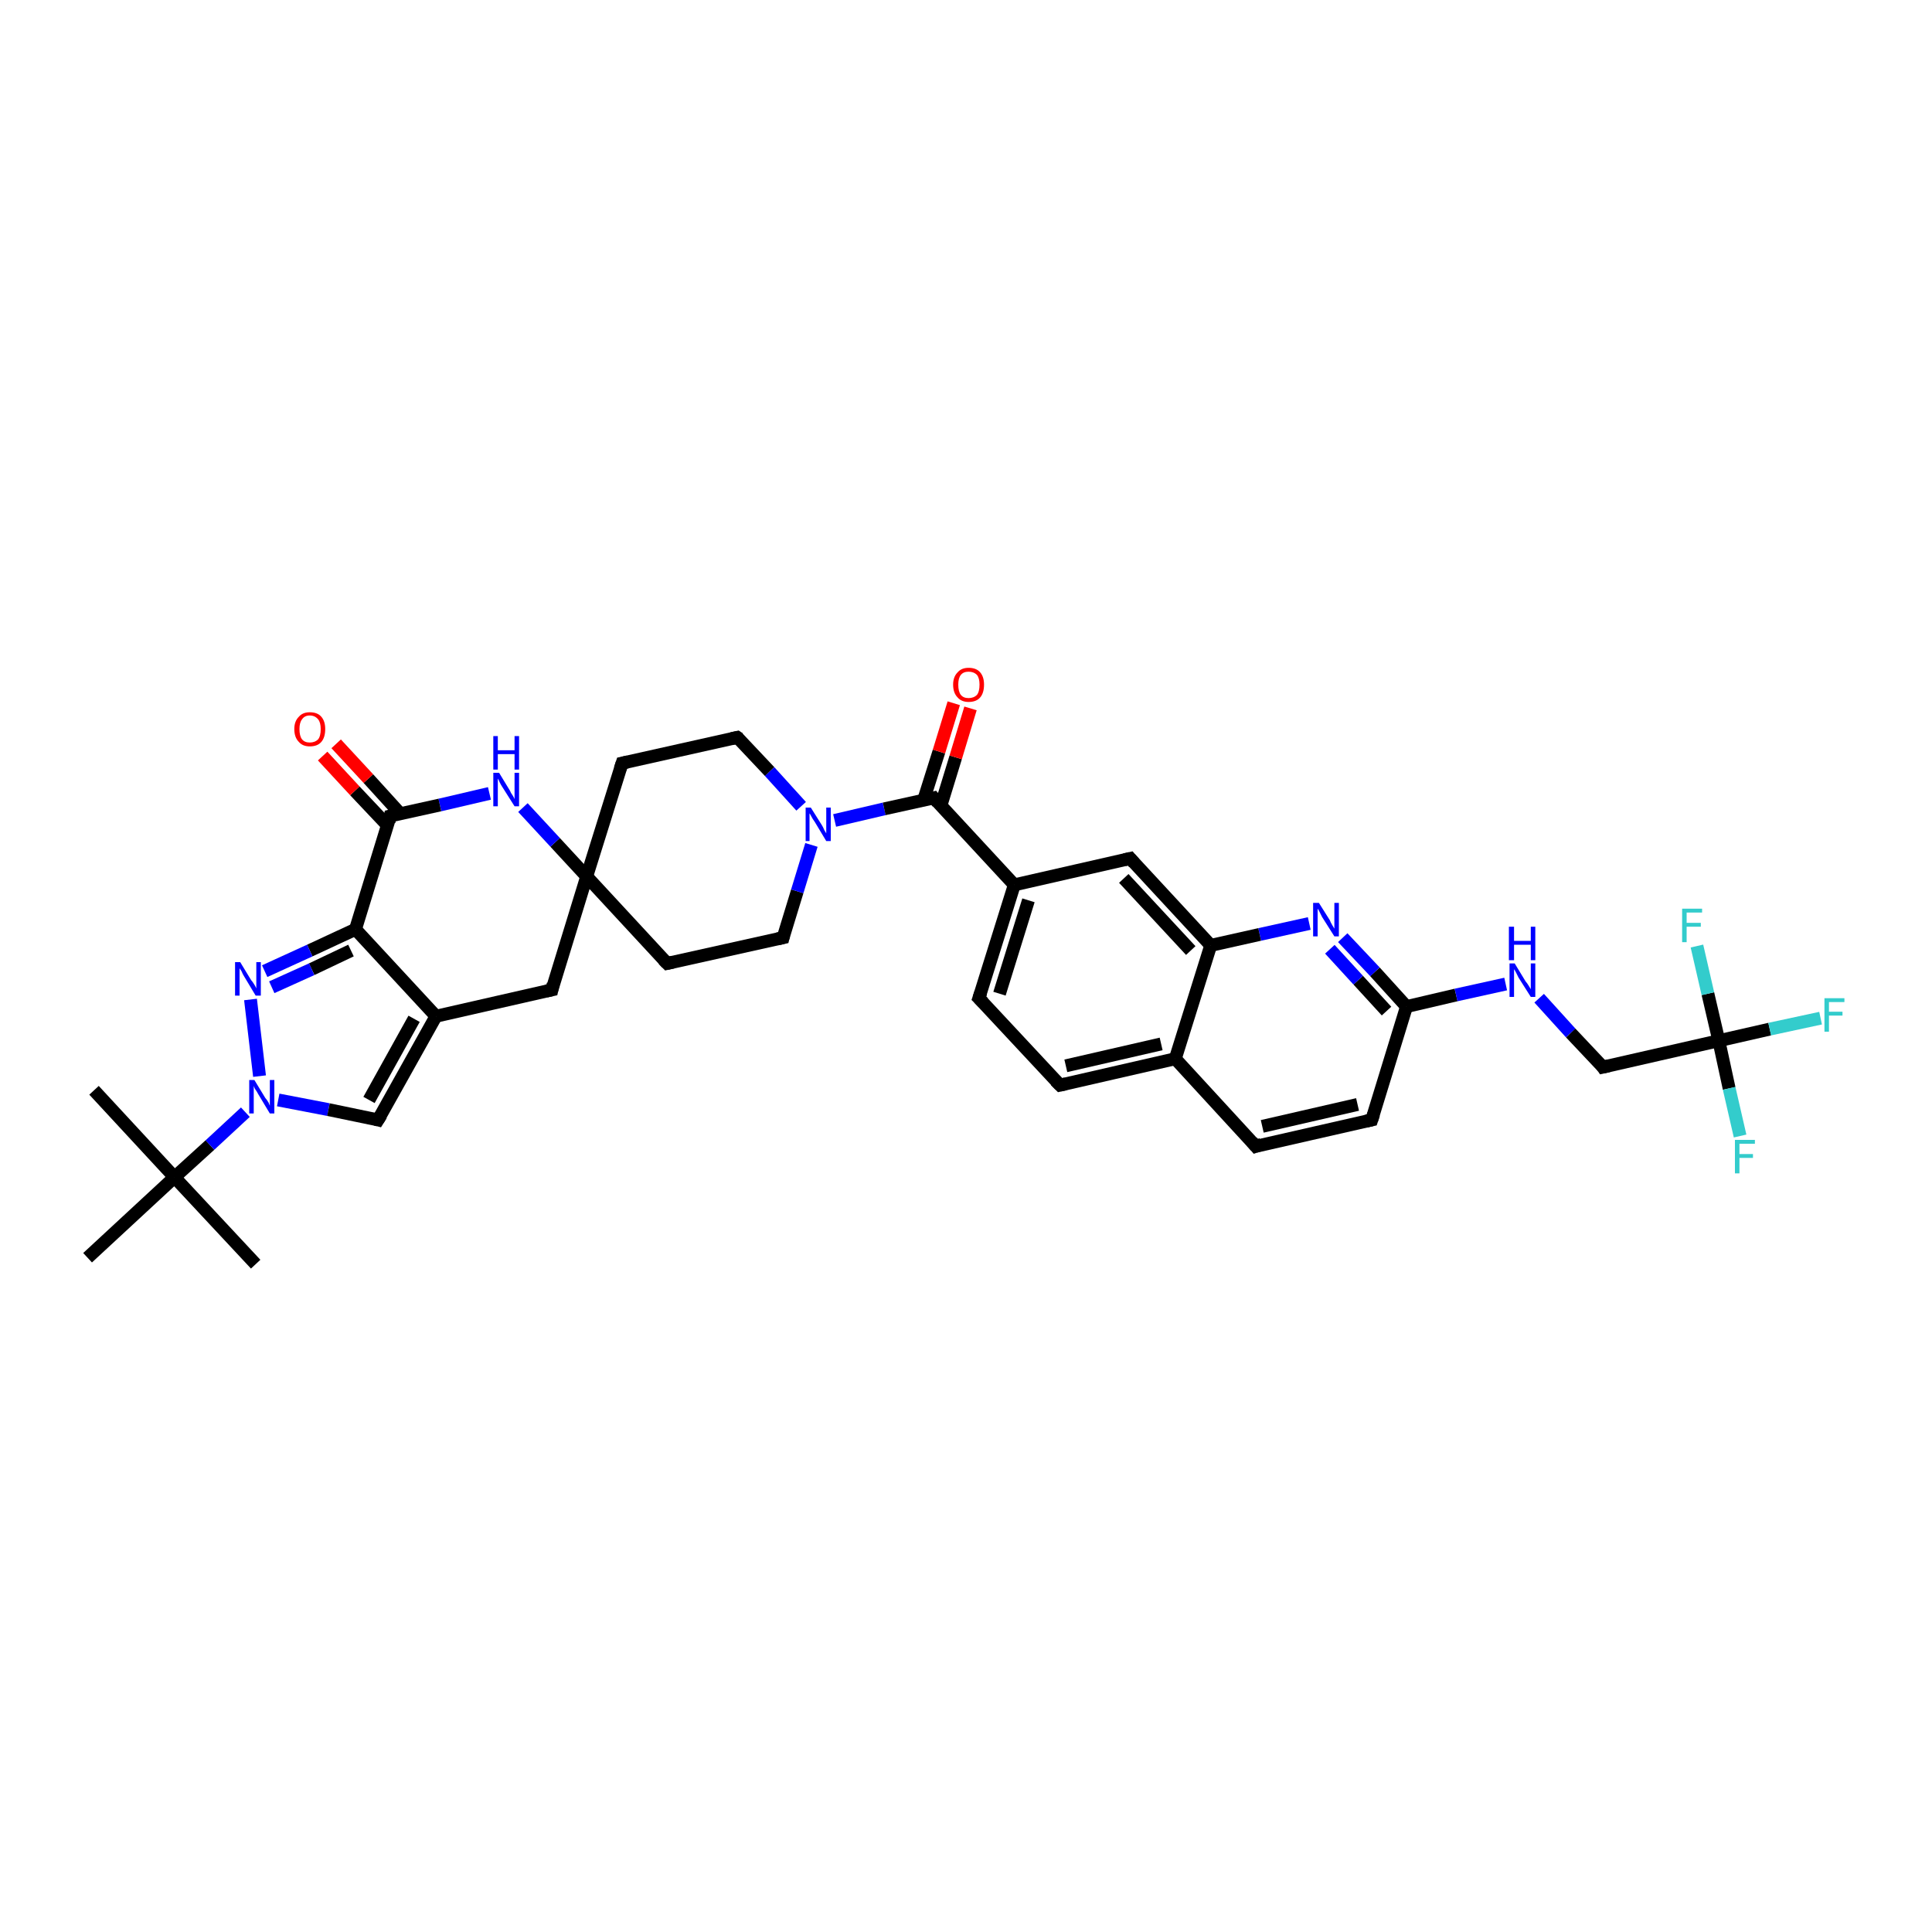 <?xml version='1.0' encoding='iso-8859-1'?>
<svg version='1.1' baseProfile='full'
              xmlns='http://www.w3.org/2000/svg'
                      xmlns:rdkit='http://www.rdkit.org/xml'
                      xmlns:xlink='http://www.w3.org/1999/xlink'
                  xml:space='preserve'
width='300px' height='300px' viewBox='0 0 300 300'>
<!-- END OF HEADER -->
<rect style='opacity:1.0;fill:#FFFFFF;stroke:none' width='300.0' height='300.0' x='0.0' y='0.0'> </rect>
<path class='bond-0 atom-0 atom-1' d='M 14.6,169.3 L 27.1,182.8' style='fill:none;fill-rule:evenodd;stroke:#000000;stroke-width:2.0px;stroke-linecap:butt;stroke-linejoin:miter;stroke-opacity:1' />
<path class='bond-1 atom-1 atom-2' d='M 27.1,182.8 L 39.7,196.3' style='fill:none;fill-rule:evenodd;stroke:#000000;stroke-width:2.0px;stroke-linecap:butt;stroke-linejoin:miter;stroke-opacity:1' />
<path class='bond-2 atom-1 atom-3' d='M 27.1,182.8 L 13.6,195.3' style='fill:none;fill-rule:evenodd;stroke:#000000;stroke-width:2.0px;stroke-linecap:butt;stroke-linejoin:miter;stroke-opacity:1' />
<path class='bond-3 atom-1 atom-4' d='M 27.1,182.8 L 32.6,177.8' style='fill:none;fill-rule:evenodd;stroke:#000000;stroke-width:2.0px;stroke-linecap:butt;stroke-linejoin:miter;stroke-opacity:1' />
<path class='bond-3 atom-1 atom-4' d='M 32.6,177.8 L 38.1,172.7' style='fill:none;fill-rule:evenodd;stroke:#0000FF;stroke-width:2.0px;stroke-linecap:butt;stroke-linejoin:miter;stroke-opacity:1' />
<path class='bond-4 atom-4 atom-5' d='M 43.2,170.8 L 51.0,172.3' style='fill:none;fill-rule:evenodd;stroke:#0000FF;stroke-width:2.0px;stroke-linecap:butt;stroke-linejoin:miter;stroke-opacity:1' />
<path class='bond-4 atom-4 atom-5' d='M 51.0,172.3 L 58.7,173.9' style='fill:none;fill-rule:evenodd;stroke:#000000;stroke-width:2.0px;stroke-linecap:butt;stroke-linejoin:miter;stroke-opacity:1' />
<path class='bond-5 atom-5 atom-6' d='M 58.7,173.9 L 67.7,157.8' style='fill:none;fill-rule:evenodd;stroke:#000000;stroke-width:2.0px;stroke-linecap:butt;stroke-linejoin:miter;stroke-opacity:1' />
<path class='bond-5 atom-5 atom-6' d='M 57.3,170.8 L 64.3,158.2' style='fill:none;fill-rule:evenodd;stroke:#000000;stroke-width:2.0px;stroke-linecap:butt;stroke-linejoin:miter;stroke-opacity:1' />
<path class='bond-6 atom-6 atom-7' d='M 67.7,157.8 L 85.7,153.7' style='fill:none;fill-rule:evenodd;stroke:#000000;stroke-width:2.0px;stroke-linecap:butt;stroke-linejoin:miter;stroke-opacity:1' />
<path class='bond-7 atom-7 atom-8' d='M 85.7,153.7 L 91.1,136.1' style='fill:none;fill-rule:evenodd;stroke:#000000;stroke-width:2.0px;stroke-linecap:butt;stroke-linejoin:miter;stroke-opacity:1' />
<path class='bond-8 atom-8 atom-9' d='M 91.1,136.1 L 103.6,149.6' style='fill:none;fill-rule:evenodd;stroke:#000000;stroke-width:2.0px;stroke-linecap:butt;stroke-linejoin:miter;stroke-opacity:1' />
<path class='bond-9 atom-9 atom-10' d='M 103.6,149.6 L 121.6,145.6' style='fill:none;fill-rule:evenodd;stroke:#000000;stroke-width:2.0px;stroke-linecap:butt;stroke-linejoin:miter;stroke-opacity:1' />
<path class='bond-10 atom-10 atom-11' d='M 121.6,145.6 L 123.8,138.4' style='fill:none;fill-rule:evenodd;stroke:#000000;stroke-width:2.0px;stroke-linecap:butt;stroke-linejoin:miter;stroke-opacity:1' />
<path class='bond-10 atom-10 atom-11' d='M 123.8,138.4 L 126.0,131.2' style='fill:none;fill-rule:evenodd;stroke:#0000FF;stroke-width:2.0px;stroke-linecap:butt;stroke-linejoin:miter;stroke-opacity:1' />
<path class='bond-11 atom-11 atom-12' d='M 124.4,125.2 L 119.5,119.8' style='fill:none;fill-rule:evenodd;stroke:#0000FF;stroke-width:2.0px;stroke-linecap:butt;stroke-linejoin:miter;stroke-opacity:1' />
<path class='bond-11 atom-11 atom-12' d='M 119.5,119.8 L 114.5,114.5' style='fill:none;fill-rule:evenodd;stroke:#000000;stroke-width:2.0px;stroke-linecap:butt;stroke-linejoin:miter;stroke-opacity:1' />
<path class='bond-12 atom-12 atom-13' d='M 114.5,114.5 L 96.6,118.5' style='fill:none;fill-rule:evenodd;stroke:#000000;stroke-width:2.0px;stroke-linecap:butt;stroke-linejoin:miter;stroke-opacity:1' />
<path class='bond-13 atom-11 atom-14' d='M 129.6,127.4 L 137.3,125.6' style='fill:none;fill-rule:evenodd;stroke:#0000FF;stroke-width:2.0px;stroke-linecap:butt;stroke-linejoin:miter;stroke-opacity:1' />
<path class='bond-13 atom-11 atom-14' d='M 137.3,125.6 L 145.0,123.9' style='fill:none;fill-rule:evenodd;stroke:#000000;stroke-width:2.0px;stroke-linecap:butt;stroke-linejoin:miter;stroke-opacity:1' />
<path class='bond-14 atom-14 atom-15' d='M 146.1,125.1 L 148.4,117.6' style='fill:none;fill-rule:evenodd;stroke:#000000;stroke-width:2.0px;stroke-linecap:butt;stroke-linejoin:miter;stroke-opacity:1' />
<path class='bond-14 atom-14 atom-15' d='M 148.4,117.6 L 150.7,110.0' style='fill:none;fill-rule:evenodd;stroke:#FF0000;stroke-width:2.0px;stroke-linecap:butt;stroke-linejoin:miter;stroke-opacity:1' />
<path class='bond-14 atom-14 atom-15' d='M 143.4,124.3 L 145.8,116.7' style='fill:none;fill-rule:evenodd;stroke:#000000;stroke-width:2.0px;stroke-linecap:butt;stroke-linejoin:miter;stroke-opacity:1' />
<path class='bond-14 atom-14 atom-15' d='M 145.8,116.7 L 148.1,109.2' style='fill:none;fill-rule:evenodd;stroke:#FF0000;stroke-width:2.0px;stroke-linecap:butt;stroke-linejoin:miter;stroke-opacity:1' />
<path class='bond-15 atom-14 atom-16' d='M 145.0,123.9 L 157.5,137.4' style='fill:none;fill-rule:evenodd;stroke:#000000;stroke-width:2.0px;stroke-linecap:butt;stroke-linejoin:miter;stroke-opacity:1' />
<path class='bond-16 atom-16 atom-17' d='M 157.5,137.4 L 152.0,155.0' style='fill:none;fill-rule:evenodd;stroke:#000000;stroke-width:2.0px;stroke-linecap:butt;stroke-linejoin:miter;stroke-opacity:1' />
<path class='bond-16 atom-16 atom-17' d='M 159.7,139.8 L 155.2,154.3' style='fill:none;fill-rule:evenodd;stroke:#000000;stroke-width:2.0px;stroke-linecap:butt;stroke-linejoin:miter;stroke-opacity:1' />
<path class='bond-17 atom-17 atom-18' d='M 152.0,155.0 L 164.6,168.5' style='fill:none;fill-rule:evenodd;stroke:#000000;stroke-width:2.0px;stroke-linecap:butt;stroke-linejoin:miter;stroke-opacity:1' />
<path class='bond-18 atom-18 atom-19' d='M 164.6,168.5 L 182.5,164.4' style='fill:none;fill-rule:evenodd;stroke:#000000;stroke-width:2.0px;stroke-linecap:butt;stroke-linejoin:miter;stroke-opacity:1' />
<path class='bond-18 atom-18 atom-19' d='M 165.5,165.5 L 180.3,162.1' style='fill:none;fill-rule:evenodd;stroke:#000000;stroke-width:2.0px;stroke-linecap:butt;stroke-linejoin:miter;stroke-opacity:1' />
<path class='bond-19 atom-19 atom-20' d='M 182.5,164.4 L 195.0,178.0' style='fill:none;fill-rule:evenodd;stroke:#000000;stroke-width:2.0px;stroke-linecap:butt;stroke-linejoin:miter;stroke-opacity:1' />
<path class='bond-20 atom-20 atom-21' d='M 195.0,178.0 L 213.0,173.9' style='fill:none;fill-rule:evenodd;stroke:#000000;stroke-width:2.0px;stroke-linecap:butt;stroke-linejoin:miter;stroke-opacity:1' />
<path class='bond-20 atom-20 atom-21' d='M 196.0,174.9 L 210.8,171.5' style='fill:none;fill-rule:evenodd;stroke:#000000;stroke-width:2.0px;stroke-linecap:butt;stroke-linejoin:miter;stroke-opacity:1' />
<path class='bond-21 atom-21 atom-22' d='M 213.0,173.9 L 218.4,156.3' style='fill:none;fill-rule:evenodd;stroke:#000000;stroke-width:2.0px;stroke-linecap:butt;stroke-linejoin:miter;stroke-opacity:1' />
<path class='bond-22 atom-22 atom-23' d='M 218.4,156.3 L 226.1,154.5' style='fill:none;fill-rule:evenodd;stroke:#000000;stroke-width:2.0px;stroke-linecap:butt;stroke-linejoin:miter;stroke-opacity:1' />
<path class='bond-22 atom-22 atom-23' d='M 226.1,154.5 L 233.8,152.8' style='fill:none;fill-rule:evenodd;stroke:#0000FF;stroke-width:2.0px;stroke-linecap:butt;stroke-linejoin:miter;stroke-opacity:1' />
<path class='bond-23 atom-23 atom-24' d='M 239.0,155.0 L 243.9,160.4' style='fill:none;fill-rule:evenodd;stroke:#0000FF;stroke-width:2.0px;stroke-linecap:butt;stroke-linejoin:miter;stroke-opacity:1' />
<path class='bond-23 atom-23 atom-24' d='M 243.9,160.4 L 248.9,165.7' style='fill:none;fill-rule:evenodd;stroke:#000000;stroke-width:2.0px;stroke-linecap:butt;stroke-linejoin:miter;stroke-opacity:1' />
<path class='bond-24 atom-24 atom-25' d='M 248.9,165.7 L 266.9,161.6' style='fill:none;fill-rule:evenodd;stroke:#000000;stroke-width:2.0px;stroke-linecap:butt;stroke-linejoin:miter;stroke-opacity:1' />
<path class='bond-25 atom-25 atom-26' d='M 266.9,161.6 L 274.8,159.8' style='fill:none;fill-rule:evenodd;stroke:#000000;stroke-width:2.0px;stroke-linecap:butt;stroke-linejoin:miter;stroke-opacity:1' />
<path class='bond-25 atom-25 atom-26' d='M 274.8,159.8 L 282.7,158.1' style='fill:none;fill-rule:evenodd;stroke:#33CCCC;stroke-width:2.0px;stroke-linecap:butt;stroke-linejoin:miter;stroke-opacity:1' />
<path class='bond-26 atom-25 atom-27' d='M 266.9,161.6 L 268.5,169.0' style='fill:none;fill-rule:evenodd;stroke:#000000;stroke-width:2.0px;stroke-linecap:butt;stroke-linejoin:miter;stroke-opacity:1' />
<path class='bond-26 atom-25 atom-27' d='M 268.5,169.0 L 270.2,176.4' style='fill:none;fill-rule:evenodd;stroke:#33CCCC;stroke-width:2.0px;stroke-linecap:butt;stroke-linejoin:miter;stroke-opacity:1' />
<path class='bond-27 atom-25 atom-28' d='M 266.9,161.6 L 265.2,154.3' style='fill:none;fill-rule:evenodd;stroke:#000000;stroke-width:2.0px;stroke-linecap:butt;stroke-linejoin:miter;stroke-opacity:1' />
<path class='bond-27 atom-25 atom-28' d='M 265.2,154.3 L 263.5,146.9' style='fill:none;fill-rule:evenodd;stroke:#33CCCC;stroke-width:2.0px;stroke-linecap:butt;stroke-linejoin:miter;stroke-opacity:1' />
<path class='bond-28 atom-22 atom-29' d='M 218.4,156.3 L 213.5,150.9' style='fill:none;fill-rule:evenodd;stroke:#000000;stroke-width:2.0px;stroke-linecap:butt;stroke-linejoin:miter;stroke-opacity:1' />
<path class='bond-28 atom-22 atom-29' d='M 213.5,150.9 L 208.5,145.6' style='fill:none;fill-rule:evenodd;stroke:#0000FF;stroke-width:2.0px;stroke-linecap:butt;stroke-linejoin:miter;stroke-opacity:1' />
<path class='bond-28 atom-22 atom-29' d='M 215.3,157.0 L 210.9,152.2' style='fill:none;fill-rule:evenodd;stroke:#000000;stroke-width:2.0px;stroke-linecap:butt;stroke-linejoin:miter;stroke-opacity:1' />
<path class='bond-28 atom-22 atom-29' d='M 210.9,152.2 L 206.5,147.4' style='fill:none;fill-rule:evenodd;stroke:#0000FF;stroke-width:2.0px;stroke-linecap:butt;stroke-linejoin:miter;stroke-opacity:1' />
<path class='bond-29 atom-29 atom-30' d='M 203.3,143.4 L 195.6,145.1' style='fill:none;fill-rule:evenodd;stroke:#0000FF;stroke-width:2.0px;stroke-linecap:butt;stroke-linejoin:miter;stroke-opacity:1' />
<path class='bond-29 atom-29 atom-30' d='M 195.6,145.1 L 188.0,146.8' style='fill:none;fill-rule:evenodd;stroke:#000000;stroke-width:2.0px;stroke-linecap:butt;stroke-linejoin:miter;stroke-opacity:1' />
<path class='bond-30 atom-30 atom-31' d='M 188.0,146.8 L 175.5,133.3' style='fill:none;fill-rule:evenodd;stroke:#000000;stroke-width:2.0px;stroke-linecap:butt;stroke-linejoin:miter;stroke-opacity:1' />
<path class='bond-30 atom-30 atom-31' d='M 184.9,147.6 L 174.5,136.4' style='fill:none;fill-rule:evenodd;stroke:#000000;stroke-width:2.0px;stroke-linecap:butt;stroke-linejoin:miter;stroke-opacity:1' />
<path class='bond-31 atom-8 atom-32' d='M 91.1,136.1 L 86.2,130.8' style='fill:none;fill-rule:evenodd;stroke:#000000;stroke-width:2.0px;stroke-linecap:butt;stroke-linejoin:miter;stroke-opacity:1' />
<path class='bond-31 atom-8 atom-32' d='M 86.2,130.8 L 81.2,125.4' style='fill:none;fill-rule:evenodd;stroke:#0000FF;stroke-width:2.0px;stroke-linecap:butt;stroke-linejoin:miter;stroke-opacity:1' />
<path class='bond-32 atom-32 atom-33' d='M 76.0,123.2 L 68.3,125.0' style='fill:none;fill-rule:evenodd;stroke:#0000FF;stroke-width:2.0px;stroke-linecap:butt;stroke-linejoin:miter;stroke-opacity:1' />
<path class='bond-32 atom-32 atom-33' d='M 68.3,125.0 L 60.6,126.7' style='fill:none;fill-rule:evenodd;stroke:#000000;stroke-width:2.0px;stroke-linecap:butt;stroke-linejoin:miter;stroke-opacity:1' />
<path class='bond-33 atom-33 atom-34' d='M 62.2,126.4 L 57.2,120.9' style='fill:none;fill-rule:evenodd;stroke:#000000;stroke-width:2.0px;stroke-linecap:butt;stroke-linejoin:miter;stroke-opacity:1' />
<path class='bond-33 atom-33 atom-34' d='M 57.2,120.9 L 52.2,115.5' style='fill:none;fill-rule:evenodd;stroke:#FF0000;stroke-width:2.0px;stroke-linecap:butt;stroke-linejoin:miter;stroke-opacity:1' />
<path class='bond-33 atom-33 atom-34' d='M 60.2,128.2 L 55.1,122.8' style='fill:none;fill-rule:evenodd;stroke:#000000;stroke-width:2.0px;stroke-linecap:butt;stroke-linejoin:miter;stroke-opacity:1' />
<path class='bond-33 atom-33 atom-34' d='M 55.1,122.8 L 50.1,117.4' style='fill:none;fill-rule:evenodd;stroke:#FF0000;stroke-width:2.0px;stroke-linecap:butt;stroke-linejoin:miter;stroke-opacity:1' />
<path class='bond-34 atom-33 atom-35' d='M 60.6,126.7 L 55.2,144.3' style='fill:none;fill-rule:evenodd;stroke:#000000;stroke-width:2.0px;stroke-linecap:butt;stroke-linejoin:miter;stroke-opacity:1' />
<path class='bond-35 atom-35 atom-36' d='M 55.2,144.3 L 48.1,147.6' style='fill:none;fill-rule:evenodd;stroke:#000000;stroke-width:2.0px;stroke-linecap:butt;stroke-linejoin:miter;stroke-opacity:1' />
<path class='bond-35 atom-35 atom-36' d='M 48.1,147.6 L 41.1,150.8' style='fill:none;fill-rule:evenodd;stroke:#0000FF;stroke-width:2.0px;stroke-linecap:butt;stroke-linejoin:miter;stroke-opacity:1' />
<path class='bond-35 atom-35 atom-36' d='M 54.5,147.6 L 48.4,150.5' style='fill:none;fill-rule:evenodd;stroke:#000000;stroke-width:2.0px;stroke-linecap:butt;stroke-linejoin:miter;stroke-opacity:1' />
<path class='bond-35 atom-35 atom-36' d='M 48.4,150.5 L 42.2,153.3' style='fill:none;fill-rule:evenodd;stroke:#0000FF;stroke-width:2.0px;stroke-linecap:butt;stroke-linejoin:miter;stroke-opacity:1' />
<path class='bond-36 atom-36 atom-4' d='M 38.9,155.2 L 40.3,167.1' style='fill:none;fill-rule:evenodd;stroke:#0000FF;stroke-width:2.0px;stroke-linecap:butt;stroke-linejoin:miter;stroke-opacity:1' />
<path class='bond-37 atom-35 atom-6' d='M 55.2,144.3 L 67.7,157.8' style='fill:none;fill-rule:evenodd;stroke:#000000;stroke-width:2.0px;stroke-linecap:butt;stroke-linejoin:miter;stroke-opacity:1' />
<path class='bond-38 atom-13 atom-8' d='M 96.6,118.5 L 91.1,136.1' style='fill:none;fill-rule:evenodd;stroke:#000000;stroke-width:2.0px;stroke-linecap:butt;stroke-linejoin:miter;stroke-opacity:1' />
<path class='bond-39 atom-31 atom-16' d='M 175.5,133.3 L 157.5,137.4' style='fill:none;fill-rule:evenodd;stroke:#000000;stroke-width:2.0px;stroke-linecap:butt;stroke-linejoin:miter;stroke-opacity:1' />
<path class='bond-40 atom-30 atom-19' d='M 188.0,146.8 L 182.5,164.4' style='fill:none;fill-rule:evenodd;stroke:#000000;stroke-width:2.0px;stroke-linecap:butt;stroke-linejoin:miter;stroke-opacity:1' />
<path d='M 58.3,173.8 L 58.7,173.9 L 59.2,173.1' style='fill:none;stroke:#000000;stroke-width:2.0px;stroke-linecap:butt;stroke-linejoin:miter;stroke-opacity:1;' />
<path d='M 84.8,153.9 L 85.7,153.7 L 85.9,152.8' style='fill:none;stroke:#000000;stroke-width:2.0px;stroke-linecap:butt;stroke-linejoin:miter;stroke-opacity:1;' />
<path d='M 103.0,149.0 L 103.6,149.6 L 104.5,149.4' style='fill:none;stroke:#000000;stroke-width:2.0px;stroke-linecap:butt;stroke-linejoin:miter;stroke-opacity:1;' />
<path d='M 120.7,145.8 L 121.6,145.6 L 121.7,145.2' style='fill:none;stroke:#000000;stroke-width:2.0px;stroke-linecap:butt;stroke-linejoin:miter;stroke-opacity:1;' />
<path d='M 114.8,114.7 L 114.5,114.5 L 113.6,114.7' style='fill:none;stroke:#000000;stroke-width:2.0px;stroke-linecap:butt;stroke-linejoin:miter;stroke-opacity:1;' />
<path d='M 97.5,118.3 L 96.6,118.5 L 96.3,119.4' style='fill:none;stroke:#000000;stroke-width:2.0px;stroke-linecap:butt;stroke-linejoin:miter;stroke-opacity:1;' />
<path d='M 144.6,124.0 L 145.0,123.9 L 145.6,124.6' style='fill:none;stroke:#000000;stroke-width:2.0px;stroke-linecap:butt;stroke-linejoin:miter;stroke-opacity:1;' />
<path d='M 152.3,154.1 L 152.0,155.0 L 152.7,155.7' style='fill:none;stroke:#000000;stroke-width:2.0px;stroke-linecap:butt;stroke-linejoin:miter;stroke-opacity:1;' />
<path d='M 163.9,167.8 L 164.6,168.5 L 165.5,168.3' style='fill:none;stroke:#000000;stroke-width:2.0px;stroke-linecap:butt;stroke-linejoin:miter;stroke-opacity:1;' />
<path d='M 194.4,177.3 L 195.0,178.0 L 195.9,177.7' style='fill:none;stroke:#000000;stroke-width:2.0px;stroke-linecap:butt;stroke-linejoin:miter;stroke-opacity:1;' />
<path d='M 212.1,174.1 L 213.0,173.9 L 213.3,173.0' style='fill:none;stroke:#000000;stroke-width:2.0px;stroke-linecap:butt;stroke-linejoin:miter;stroke-opacity:1;' />
<path d='M 248.7,165.4 L 248.9,165.7 L 249.8,165.5' style='fill:none;stroke:#000000;stroke-width:2.0px;stroke-linecap:butt;stroke-linejoin:miter;stroke-opacity:1;' />
<path d='M 176.1,134.0 L 175.5,133.3 L 174.6,133.5' style='fill:none;stroke:#000000;stroke-width:2.0px;stroke-linecap:butt;stroke-linejoin:miter;stroke-opacity:1;' />
<path d='M 61.0,126.6 L 60.6,126.7 L 60.4,127.6' style='fill:none;stroke:#000000;stroke-width:2.0px;stroke-linecap:butt;stroke-linejoin:miter;stroke-opacity:1;' />
<path class='atom-4' d='M 39.5 167.7
L 41.2 170.5
Q 41.4 170.7, 41.7 171.2
Q 41.9 171.7, 41.9 171.7
L 41.9 167.7
L 42.6 167.7
L 42.6 172.9
L 41.9 172.9
L 40.1 169.9
Q 39.9 169.5, 39.6 169.1
Q 39.4 168.7, 39.4 168.6
L 39.4 172.9
L 38.7 172.9
L 38.7 167.7
L 39.5 167.7
' fill='#0000FF'/>
<path class='atom-11' d='M 125.9 125.4
L 127.6 128.1
Q 127.8 128.4, 128.0 128.9
Q 128.3 129.4, 128.3 129.4
L 128.3 125.4
L 129.0 125.4
L 129.0 130.6
L 128.3 130.6
L 126.5 127.6
Q 126.2 127.2, 126.0 126.8
Q 125.8 126.4, 125.7 126.3
L 125.7 130.6
L 125.1 130.6
L 125.1 125.4
L 125.9 125.4
' fill='#0000FF'/>
<path class='atom-15' d='M 148.0 106.3
Q 148.0 105.1, 148.7 104.4
Q 149.3 103.7, 150.4 103.7
Q 151.6 103.7, 152.2 104.4
Q 152.8 105.1, 152.8 106.3
Q 152.8 107.6, 152.2 108.3
Q 151.6 109.0, 150.4 109.0
Q 149.3 109.0, 148.7 108.3
Q 148.0 107.6, 148.0 106.3
M 150.4 108.4
Q 151.2 108.4, 151.7 107.9
Q 152.1 107.4, 152.1 106.3
Q 152.1 105.3, 151.7 104.8
Q 151.2 104.3, 150.4 104.3
Q 149.6 104.3, 149.2 104.8
Q 148.8 105.3, 148.8 106.3
Q 148.8 107.4, 149.2 107.9
Q 149.6 108.4, 150.4 108.4
' fill='#FF0000'/>
<path class='atom-23' d='M 235.2 149.6
L 236.9 152.4
Q 237.1 152.6, 237.4 153.1
Q 237.7 153.6, 237.7 153.6
L 237.7 149.6
L 238.4 149.6
L 238.4 154.8
L 237.7 154.8
L 235.8 151.8
Q 235.6 151.4, 235.4 151.0
Q 235.2 150.6, 235.1 150.5
L 235.1 154.8
L 234.4 154.8
L 234.4 149.6
L 235.2 149.6
' fill='#0000FF'/>
<path class='atom-23' d='M 234.3 143.9
L 235.1 143.9
L 235.1 146.1
L 237.7 146.1
L 237.7 143.9
L 238.4 143.9
L 238.4 149.1
L 237.7 149.1
L 237.7 146.7
L 235.1 146.7
L 235.1 149.1
L 234.3 149.1
L 234.3 143.9
' fill='#0000FF'/>
<path class='atom-26' d='M 283.3 155.0
L 286.4 155.0
L 286.4 155.6
L 284.0 155.6
L 284.0 157.1
L 286.1 157.1
L 286.1 157.7
L 284.0 157.7
L 284.0 160.2
L 283.3 160.2
L 283.3 155.0
' fill='#33CCCC'/>
<path class='atom-27' d='M 269.4 177.0
L 272.5 177.0
L 272.5 177.6
L 270.1 177.6
L 270.1 179.2
L 272.2 179.2
L 272.2 179.8
L 270.1 179.8
L 270.1 182.2
L 269.4 182.2
L 269.4 177.0
' fill='#33CCCC'/>
<path class='atom-28' d='M 261.2 141.1
L 264.3 141.1
L 264.3 141.7
L 261.9 141.7
L 261.9 143.3
L 264.1 143.3
L 264.1 143.9
L 261.9 143.9
L 261.9 146.3
L 261.2 146.3
L 261.2 141.1
' fill='#33CCCC'/>
<path class='atom-29' d='M 204.8 140.2
L 206.5 142.9
Q 206.6 143.2, 206.9 143.7
Q 207.2 144.2, 207.2 144.2
L 207.2 140.2
L 207.9 140.2
L 207.9 145.4
L 207.2 145.4
L 205.3 142.4
Q 205.1 142.0, 204.9 141.6
Q 204.7 141.2, 204.6 141.1
L 204.6 145.4
L 203.9 145.4
L 203.9 140.2
L 204.8 140.2
' fill='#0000FF'/>
<path class='atom-32' d='M 77.5 120.0
L 79.2 122.8
Q 79.3 123.1, 79.6 123.5
Q 79.9 124.0, 79.9 124.1
L 79.9 120.0
L 80.6 120.0
L 80.6 125.2
L 79.9 125.2
L 78.0 122.2
Q 77.8 121.9, 77.6 121.5
Q 77.4 121.0, 77.3 120.9
L 77.3 125.2
L 76.6 125.2
L 76.6 120.0
L 77.5 120.0
' fill='#0000FF'/>
<path class='atom-32' d='M 76.6 114.3
L 77.3 114.3
L 77.3 116.5
L 79.9 116.5
L 79.9 114.3
L 80.6 114.3
L 80.6 119.5
L 79.9 119.5
L 79.9 117.1
L 77.3 117.1
L 77.3 119.5
L 76.6 119.5
L 76.6 114.3
' fill='#0000FF'/>
<path class='atom-34' d='M 45.7 113.2
Q 45.7 112.0, 46.4 111.3
Q 47.0 110.6, 48.1 110.6
Q 49.3 110.6, 49.9 111.3
Q 50.5 112.0, 50.5 113.2
Q 50.5 114.5, 49.9 115.2
Q 49.3 115.9, 48.1 115.9
Q 47.0 115.9, 46.4 115.2
Q 45.7 114.5, 45.7 113.2
M 48.1 115.3
Q 48.9 115.3, 49.4 114.8
Q 49.8 114.3, 49.8 113.2
Q 49.8 112.2, 49.4 111.7
Q 48.9 111.1, 48.1 111.1
Q 47.3 111.1, 46.9 111.7
Q 46.5 112.2, 46.5 113.2
Q 46.5 114.3, 46.9 114.8
Q 47.3 115.3, 48.1 115.3
' fill='#FF0000'/>
<path class='atom-36' d='M 37.3 149.4
L 39.0 152.2
Q 39.2 152.4, 39.5 152.9
Q 39.8 153.4, 39.8 153.5
L 39.8 149.4
L 40.5 149.4
L 40.5 154.6
L 39.7 154.6
L 37.9 151.6
Q 37.7 151.3, 37.5 150.8
Q 37.2 150.4, 37.2 150.3
L 37.2 154.6
L 36.5 154.6
L 36.5 149.4
L 37.3 149.4
' fill='#0000FF'/>
</svg>
